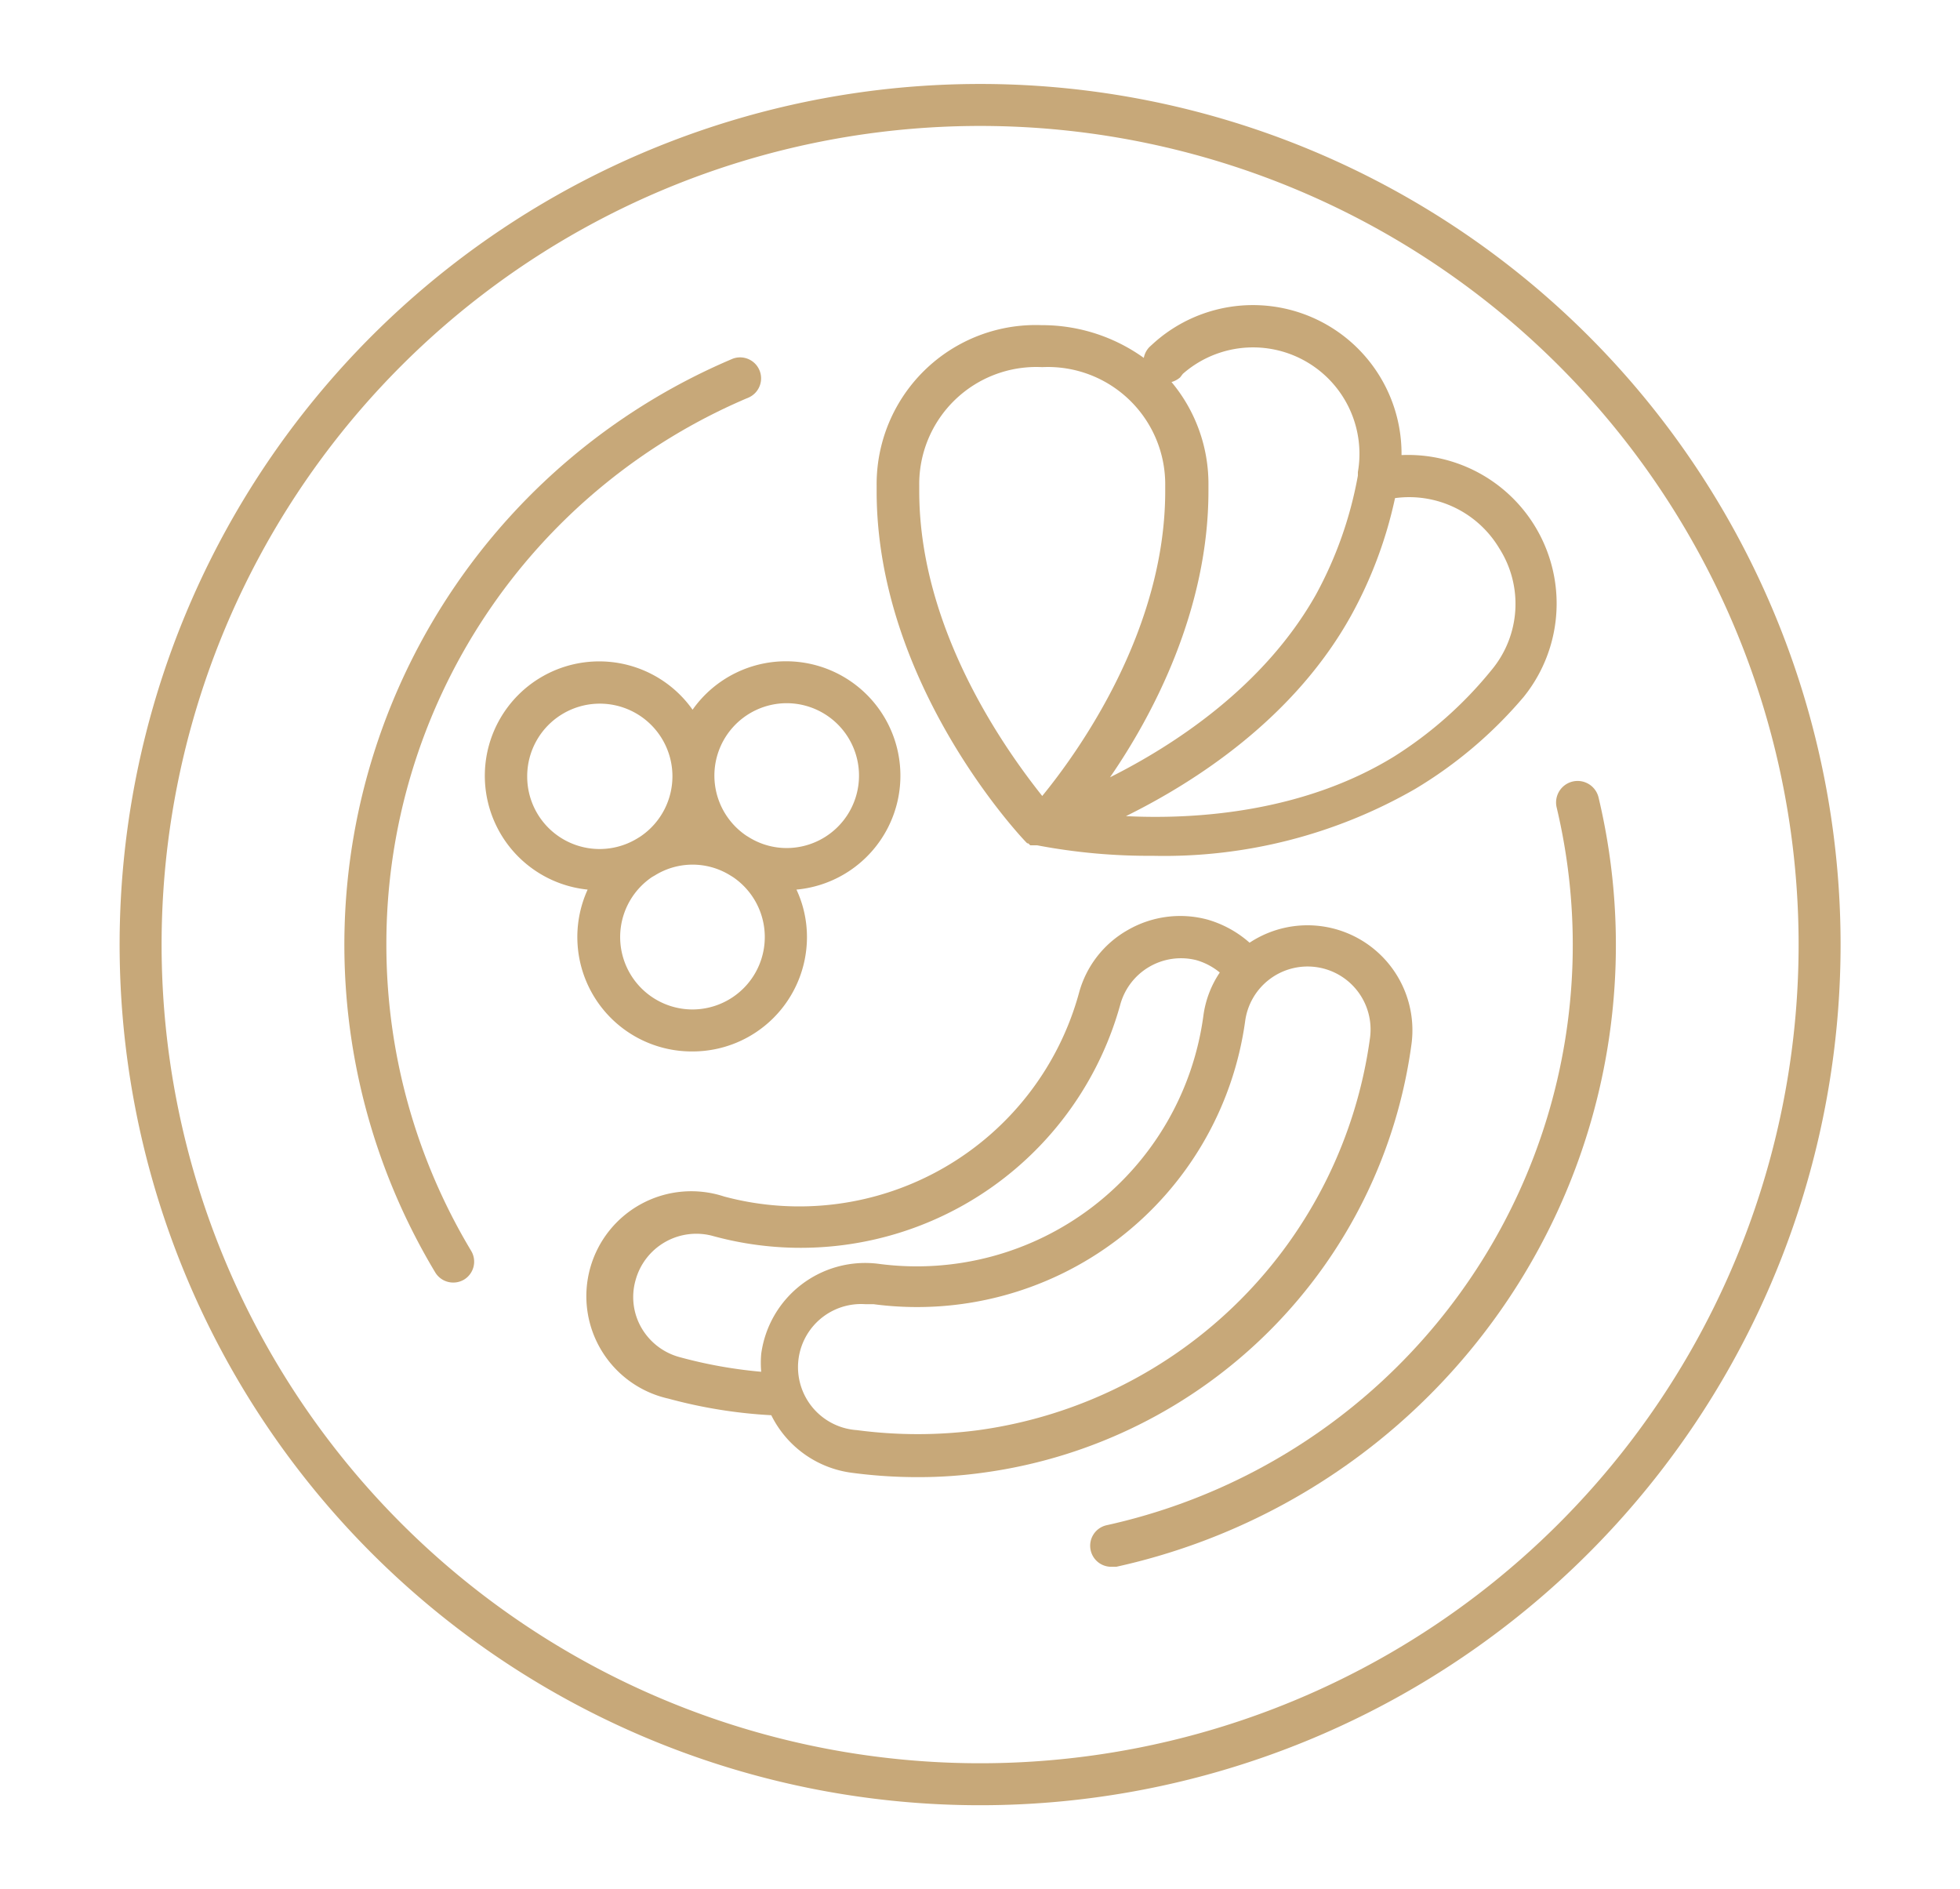 <svg xmlns="http://www.w3.org/2000/svg" viewBox="0 0 93.39 90"><defs><style>.cls-1{fill:#c7a879;}</style></defs><g id="Layer_16" data-name="Layer 16"><path class="cls-1" d="M67.26,49.7a5,5,0,0,0-7.72-4.79,5.19,5.19,0,0,0-2-1.1,5,5,0,0,0-3.81.5,4.91,4.91,0,0,0-2.32,3A13.82,13.82,0,0,1,34.5,57a5,5,0,1,0-2.65,9.63,23.38,23.38,0,0,0,4.9.79,5,5,0,0,0,3.82,2.74,23.81,23.81,0,0,0,3.15.21,22.45,22.45,0,0,0,3.18-.22A23.82,23.82,0,0,0,67.26,49.7ZM30.56,63.25A2.93,2.93,0,0,1,30.28,61,3,3,0,0,1,34,58.89a15.8,15.8,0,0,0,19.37-11A3,3,0,0,1,57,45.74a3.09,3.09,0,0,1,1.12.59,4.82,4.82,0,0,0-.78,2.05A13.78,13.78,0,0,1,41.88,60.21a5,5,0,0,0-5.61,4.29,4.87,4.87,0,0,0,0,.85,22.06,22.06,0,0,1-3.86-.69A3,3,0,0,1,30.56,63.25Zm16.07,4.88a22.08,22.08,0,0,1-5.8,0,3,3,0,0,1,.4-6l.39,0A15.78,15.78,0,0,0,59.33,48.64a3,3,0,0,1,3.37-2.57,3,3,0,0,1,2.58,3.36A21.83,21.83,0,0,1,46.63,68.13Z"/><path class="cls-1" d="M33,50.09a5.45,5.45,0,0,0,5.45-5.45,5.34,5.34,0,0,0-.5-2.26A5.45,5.45,0,1,0,33,33.81a5.45,5.45,0,1,0-5,8.57,5.45,5.45,0,0,0,5,7.71Zm0-2a3.45,3.45,0,0,1-1.93-6.31l.14-.08a3.4,3.4,0,0,1,3.58,0l.13.08A3.45,3.45,0,0,1,33,48.09ZM37.48,33.5a3.45,3.45,0,1,1,0,6.9,3.4,3.4,0,0,1-1.79-.51l-.13-.08a3.45,3.45,0,0,1,1.92-6.31ZM25.12,37a3.46,3.46,0,1,1,5.38,2.86l-.13.08A3.45,3.45,0,0,1,25.12,37Z"/><path class="cls-1" d="M46.7,4a41,41,0,1,0,41,41A41,41,0,0,0,46.7,4Zm0,80a39,39,0,1,1,39-39A39,39,0,0,1,46.7,84Z"/><path class="cls-1" d="M18.41,45A28.25,28.25,0,0,1,35.69,18.93a1,1,0,0,0-.78-1.84A30.31,30.31,0,0,0,20.74,60.62a1,1,0,0,0,.86.48,1,1,0,0,0,.51-.14,1,1,0,0,0,.34-1.37A28.33,28.33,0,0,1,18.41,45Z"/><path class="cls-1" d="M76.17,38a1,1,0,0,0-2,.46,28.31,28.31,0,0,1-21.44,34.2,1,1,0,0,0-.76,1.2,1,1,0,0,0,1,.78l.22,0A30.33,30.33,0,0,0,76.17,38Z"/><path class="cls-1" d="M49,40.18l.09.09.06,0,.08,0,.08,0,.11,0,0,0a28.42,28.42,0,0,0,5.5.5,24,24,0,0,0,12.5-3.18A20.69,20.69,0,0,0,72.6,33.2a7.08,7.08,0,0,0-5.82-11.52A7.08,7.08,0,0,0,55,16.32l-.22.2a1,1,0,0,0-.28.53,8.31,8.31,0,0,0-4.87-1.56h0a7.58,7.58,0,0,0-7.86,7.63v.28c0,9.16,6.84,16.44,7.14,16.74A.1.1,0,0,0,49,40.18ZM71.43,26.11a4.92,4.92,0,0,1-.37,5.82,19,19,0,0,1-4.65,4.12c-4.29,2.63-9.37,3-12.76,2.83,3.28-1.62,8-4.64,10.73-9.56a20.47,20.47,0,0,0,2.09-5.59A5,5,0,0,1,71.43,26.11Zm-15.07-8.3a5.07,5.07,0,0,1,8.34,4.68l0,.17h0a18.78,18.78,0,0,1-2,5.67c-2.48,4.4-6.78,7.18-9.81,8.7,2.07-3,4.69-8,4.69-13.64v-.28a7.56,7.56,0,0,0-1.76-4.91,1.09,1.09,0,0,0,.41-.22ZM43.8,23.15a5.58,5.58,0,0,1,5.86-5.66,5.59,5.59,0,0,1,5.86,5.67v.24c0,6.66-4.15,12.43-5.86,14.52C48,35.83,43.8,30.06,43.8,23.4Z"/></g></svg>